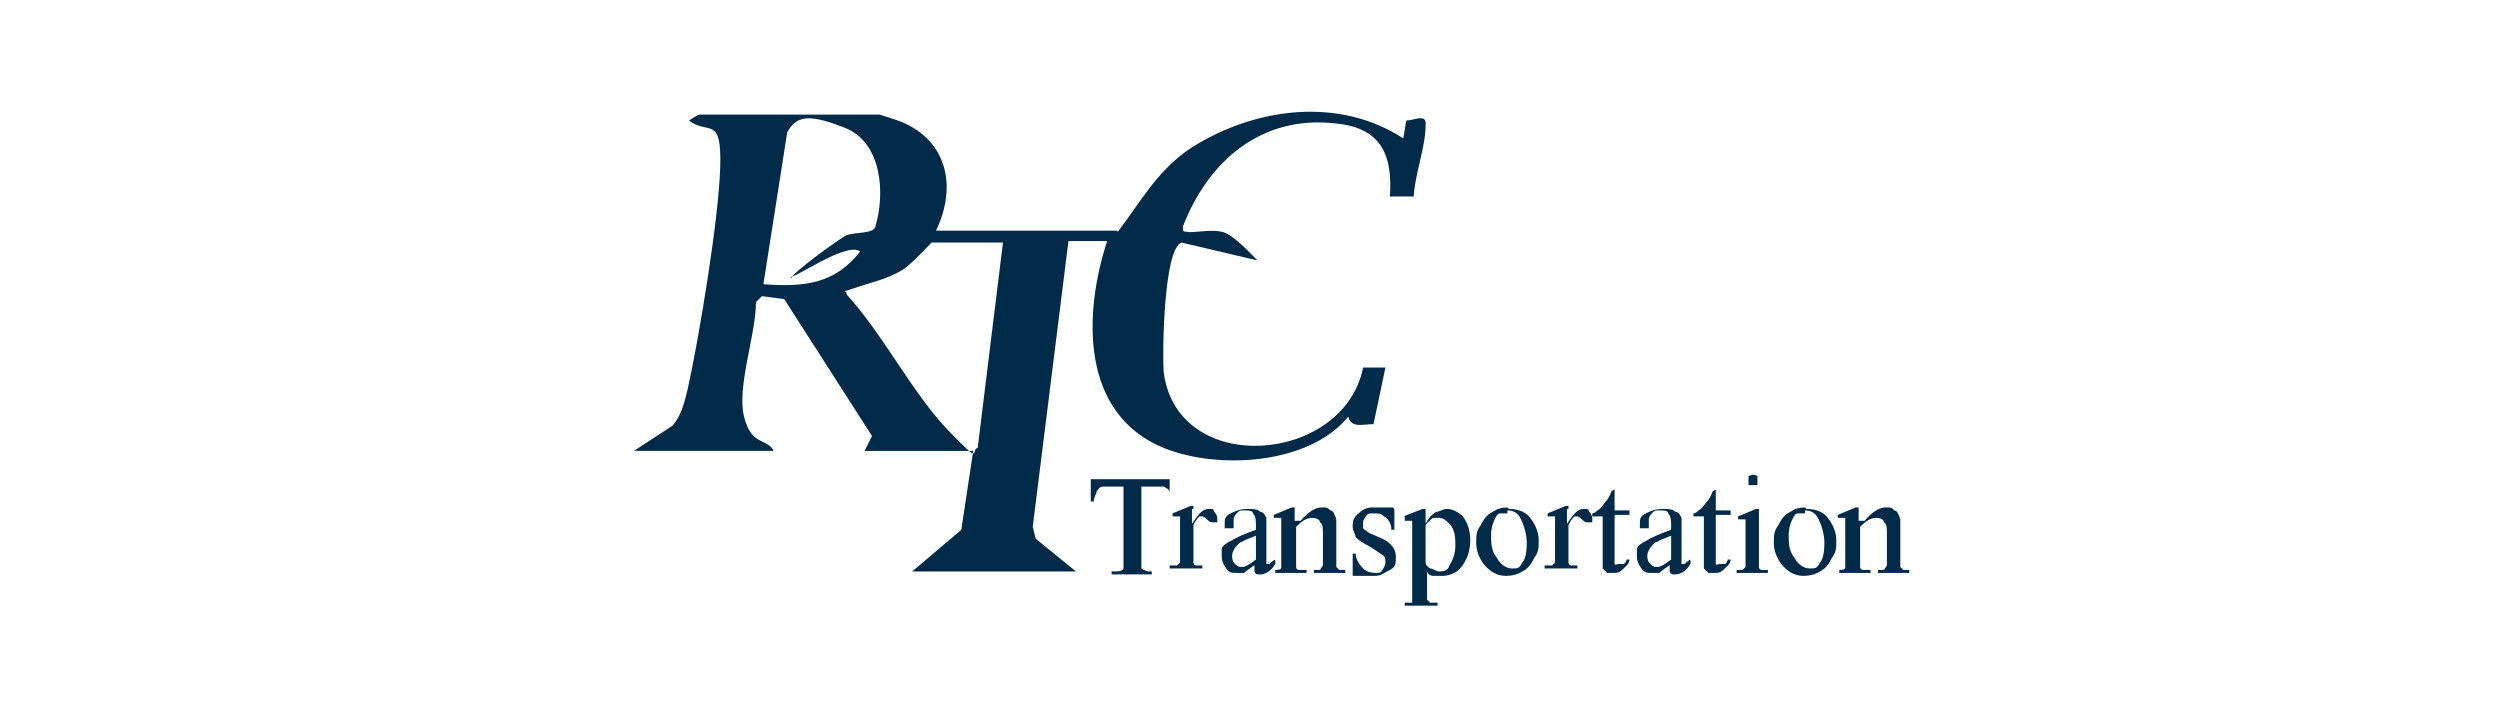 <?xml version="1.0" encoding="UTF-8"?> <svg xmlns="http://www.w3.org/2000/svg" id="Layer_1" version="1.1" viewBox="0 0 168 48"><defs><style> .st0 { fill: #012a49; } </style></defs><path class="st0" d="M75.1,15.6c1.6-2.1,2.7-4.2,5-5.7,4.3-2.7,9.9-3.4,14.2-.6l.2-1.2c.5,0,1.4-.5,1.3.3,0,1.5-.7,3.2-.8,4.8h-1.6c.2-2.8-.6-4.6-3.6-4.9-5-.6-8.6,2.5-10.3,6.9,0,.5,0,.3.4.4.7,0,1.6-.2,2.3,0s1.8,1.4,2.3,1.9l-5.1-1.2c-1.2.4-1.3,7.4-1.2,8.7.9,7.1,12.1,6.2,13.4-.3h1.5l-.8,3.8c-.7,0-1.5.3-1.7-.5-2.6,3.2-8.7,3.6-12.4,2.1-5.6-2.3-5.4-9-3.8-13.9h-2.6l-2.4,19.2.2.8,2.7,2.2h-11l3.3-2.8.8-5.3h-7.3l.5-1-5.9-9.2-1.5-.2-.4.4c0,2.2-1.3,5.7-.8,7.7s1.5,1.4,2,2.3h-9.4l2.6-1.7c.6-.7.8-1.6,1-2.4.8-3.6,2.1-11.5,2.2-15s-.8-2.1-2.1-3.1c0,0,.6-.4.7-.4h12.1c0,0,1.3.4,1.5.5,3.1,1.3,3.7,4.4,2.3,7.3h12.2ZM53.2,18.7c-.2-.2,3.4-2.8,3.7-2.9.6-.2,1.7-.1,1.9-.5.7-2.2.5-5.7-2-6.7s-3.3-.8-3.9.3l-1.6,10.2c2.7.2,4.8,0,6.5-2.2-.9-.7-4.5,1.9-4.7,1.7h0ZM67.4,16.3h-4.8c0,0-1.4,1.5-1.9,1.8-1.1.7-2.3.9-3.4,1.3s-.4-.1-.4.4c2.4,2.6,4.4,6.6,6.8,9.1,2.4,2.5,1.5,1.3,2,1.2,0,0,1.7-13.8,1.7-13.8Z"></path><g><path class="st0" d="M78.6,32.2v1.5h0c0-.3,0-.4,0-.6,0-.2-.2-.3-.4-.4-.2,0-.4,0-.6,0h-.9v4.8c0,.4,0,.6,0,.7,0,0,.3.2.5.2h.2v.2h-2.7v-.2h.2c.3,0,.5,0,.6-.2,0,0,0-.3,0-.7v-4.8h-1.4c-.2,0-.3.2-.4.3,0,.2-.2.4-.2.7h-.2v-1.5h5.3Z"></path><path class="st0" d="M80.1,34.2v1c.4-.6.7-1,1.1-1s.3,0,.4.2c0,0,.2.2.2.4s0,.2,0,.3c0,0-.2,0-.3,0s-.2,0-.4-.2c0,0-.2-.2-.3-.2h-.2c0,0-.3.3-.4.6v2.5s0,.2.2.2h.4v.2h-2.2v-.2c.2,0,.4,0,.5,0,0,0,0,0,.2-.2v-2.9c0-.1,0-.2,0-.2h-.5v-.2l1.2-.5h.2v.2Z"></path><path class="st0" d="M84.4,37.9c-.4.3-.7.5-.8.6-.2,0-.3,0-.5,0-.3,0-.5,0-.7-.3s-.3-.5-.3-.8,0-.4,0-.5c0-.2.3-.4.7-.6.3-.2.8-.4,1.6-.7v-.2c0-.4,0-.7-.2-.9,0-.2-.3-.2-.6-.2s-.3,0-.5.2c0,0-.2.2-.2.4v.6s-.2,0-.3,0-.2,0-.3,0c0,0,0-.2,0-.3,0-.3,0-.5.4-.7s.7-.3,1.1-.3.7,0,.9.2c.2,0,.3.2.4.4v3.1h.2s.2-.2.4-.3v.3c-.3.5-.7.7-1,.7s-.3,0-.4-.2c0,0,0-.3,0-.5h.2ZM84.4,37.6v-1.6c-.5.2-.8.3-.9.4-.2,0-.4.3-.5.4,0,0-.2.3-.2.5s0,.4.2.6.3.2.5.2.5-.2.9-.5Z"></path><path class="st0" d="M87.4,35c.5-.6,1-.9,1.4-.9s.4,0,.6.2c.2,0,.3.3.4.6,0,.2,0,.5,0,.9v2.3s0,0,.2.2h.4v.2h-2.1v-.2h.4s0,0,.2-.3v-2.1c0-.4,0-.7-.2-.8,0-.2-.3-.3-.5-.3-.4,0-.7.2-1.1.6v2.7s0,.2.2.2h.5v.2h-2.1v-.2h0c.2,0,.4,0,.4-.2s0-.3,0-.6v-2.5c0-.1,0-.2,0-.2h-.5v-.2l1.2-.5h.2v.9h.3Z"></path><path class="st0" d="M93.7,34.2v1.4h-.2c0-.5-.3-.8-.5-.9-.2-.2-.4-.2-.7-.2s-.4,0-.5.2c0,0-.2.2-.2.4s0,.3,0,.4c0,0,.3.3.6.4l.7.3c.6.3.9.7.9,1.2s0,.7-.4.9-.6.4-1,.4-.6,0-.9,0h-.2s0,0-.2,0h-.2v-1.5h.2c0,.4.3.8.5,1s.5.3.8.3.4,0,.5-.2c0,0,.2-.3.2-.5s0-.4-.2-.5c0,0-.4-.3-.9-.6-.4-.2-.7-.4-.9-.6,0-.2-.2-.4-.2-.7s0-.6.4-.9c.2-.2.5-.4.9-.4s.4,0,.6,0h.4c0,0,0,0,0,0h.4Z"></path><path class="st0" d="M94.3,34.7l1.3-.5h.2v1c.2-.4.4-.6.7-.8.2,0,.5-.2.7-.2.4,0,.8.2,1.1.5.3.4.5.9.5,1.6s-.2,1.3-.6,1.8c-.3.4-.8.6-1.3.6h-.6c0,0-.3,0-.4-.3v1.9q0,0,.2.2h.5v.2h-2.2v-.2h.5s0,0,0-.2v-5.1q0,0,0-.2h-.5v-.3ZM95.8,35.4v2.3c0,.2,0,.3.3.5.2,0,.4.2.6.2s.6,0,.7-.4c.2-.3.4-.8.4-1.3s0-1.1-.4-1.5c-.2-.2-.4-.4-.7-.4s-.3,0-.4,0c0,0-.3.2-.5.5Z"></path><path class="st0" d="M101.4,34.2c.6,0,1.2.2,1.5.7.3.4.5.9.5,1.4s0,.8-.3,1.2c-.2.4-.4.7-.8.9-.3.2-.7.3-1.1.3-.6,0-1.1-.3-1.5-.8-.3-.4-.5-.9-.5-1.4s0-.8.3-1.2c.2-.4.4-.7.8-.9.3-.2.6-.3,1-.3h0ZM101.3,34.5c-.2,0-.3,0-.5,0-.2,0-.3.3-.4.5s-.2.6-.2.9c0,.6,0,1.1.4,1.6.2.4.6.7,1,.7s.5,0,.7-.4c.2-.2.3-.7.3-1.3s-.2-1.3-.5-1.8c-.2-.3-.5-.4-.8-.4h0Z"></path><path class="st0" d="M105.3,34.2v1c.4-.6.7-1,1.1-1s.3,0,.4.2c0,0,.2.2.2.4s0,.2,0,.3c0,0-.2,0-.3,0s-.2,0-.4-.2c0,0-.2-.2-.3-.2h-.2c0,0-.3.3-.4.6v2.5s0,.2.2.2h.4v.2h-2.2v-.2c.2,0,.4,0,.5,0,0,0,0,0,.2-.2v-2.9c0-.1,0-.2,0-.2h-.5v-.2l1.2-.5h.2v.2Z"></path><path class="st0" d="M108.5,32.9v1.4h1v.3h-1v2.7c0,.3,0,.5,0,.6s.2,0,.3,0h.3c.1,0,.2-.2.2-.3h.2c0,.3-.3.5-.5.7s-.4.2-.6.2-.3,0-.4,0c0,0-.2-.2-.3-.3v-3.5h-.7v-.2c.2,0,.3-.2.5-.3.2-.2.3-.4.5-.6,0,0,.2-.3.3-.6h0Z"></path><path class="st0" d="M112.3,37.9c-.4.3-.7.5-.8.6-.2,0-.3,0-.5,0-.3,0-.5,0-.7-.3s-.3-.5-.3-.8,0-.4,0-.5c0-.2.3-.4.7-.6.3-.2.8-.4,1.6-.7v-.2c0-.4,0-.7-.2-.9,0-.2-.3-.2-.6-.2s-.3,0-.5.2c0,0-.2.2-.2.4v.6s-.2,0-.3,0-.2,0-.3,0c0,0,0-.2,0-.3,0-.3,0-.5.4-.7s.7-.3,1.1-.3.7,0,.9.2c.2,0,.3.2.4.4v3.1h.2s.2-.2.4-.3v.3c-.3.5-.7.7-1,.7s-.3,0-.4-.2c0,0,0-.3,0-.5h.2ZM112.3,37.6v-1.6c-.5.2-.8.3-.9.4-.2,0-.4.3-.5.4,0,0-.2.3-.2.5s0,.4.2.6.3.2.5.2.5-.2.9-.5Z"></path><path class="st0" d="M115.3,32.9v1.4h1v.3h-1v2.7c0,.3,0,.5,0,.6s.2,0,.3,0h.3c.1,0,.2-.2.2-.3h.2c0,.3-.3.5-.5.7s-.4.2-.6.2-.3,0-.4,0c0,0-.2-.2-.3-.3v-3.5h-.7v-.2c.2,0,.3-.2.5-.3.2-.2.3-.4.5-.6,0,0,.2-.3.3-.6h0Z"></path><path class="st0" d="M118.2,34.2v3.9s0,.2.2.2h.4v.2h-2.1v-.2h.4s0,0,.2-.2v-3s0-.2,0-.2h-.5v-.2l1.2-.5h.3ZM117.8,31.9c0,0,.2,0,.3.1,0,0,0,.2,0,.3s0,.2,0,.3c0,0-.2,0-.3,0s-.2,0-.3,0c0,0,0-.2,0-.3s0-.2,0-.3c0,0,.2-.1.3-.1Z"></path><path class="st0" d="M121.4,34.2c.6,0,1.2.2,1.5.7.3.4.5.9.5,1.4s0,.8-.3,1.2c-.2.4-.4.7-.8.9-.3.2-.7.3-1.1.3-.6,0-1.1-.3-1.5-.8-.3-.4-.5-.9-.5-1.4s0-.8.3-1.2c.2-.4.4-.7.8-.9.3-.2.6-.3,1-.3h0ZM121.3,34.5c-.2,0-.3,0-.5,0-.2,0-.3.3-.4.5s-.2.6-.2.9c0,.6,0,1.1.4,1.6.2.4.6.7,1,.7s.5,0,.7-.4c.2-.2.3-.7.3-1.3s-.2-1.3-.5-1.8c-.2-.3-.5-.4-.8-.4h0Z"></path><path class="st0" d="M125.3,35c.5-.6,1-.9,1.4-.9s.4,0,.6.2c.2,0,.3.3.4.6,0,.2,0,.5,0,.9v2.3s0,0,.2.2h.4v.2h-2.1v-.2h.4s0,0,.2-.3v-2.1c0-.4,0-.7-.2-.8,0-.2-.3-.3-.5-.3-.4,0-.7.2-1.1.6v2.7s0,.2.2.2h.5v.2h-2.1v-.2h0c.2,0,.4,0,.4-.2s0-.3,0-.6v-2.5c0-.1,0-.2,0-.2h-.5v-.2l1.2-.5h.2v.9h.3Z"></path></g></svg> 